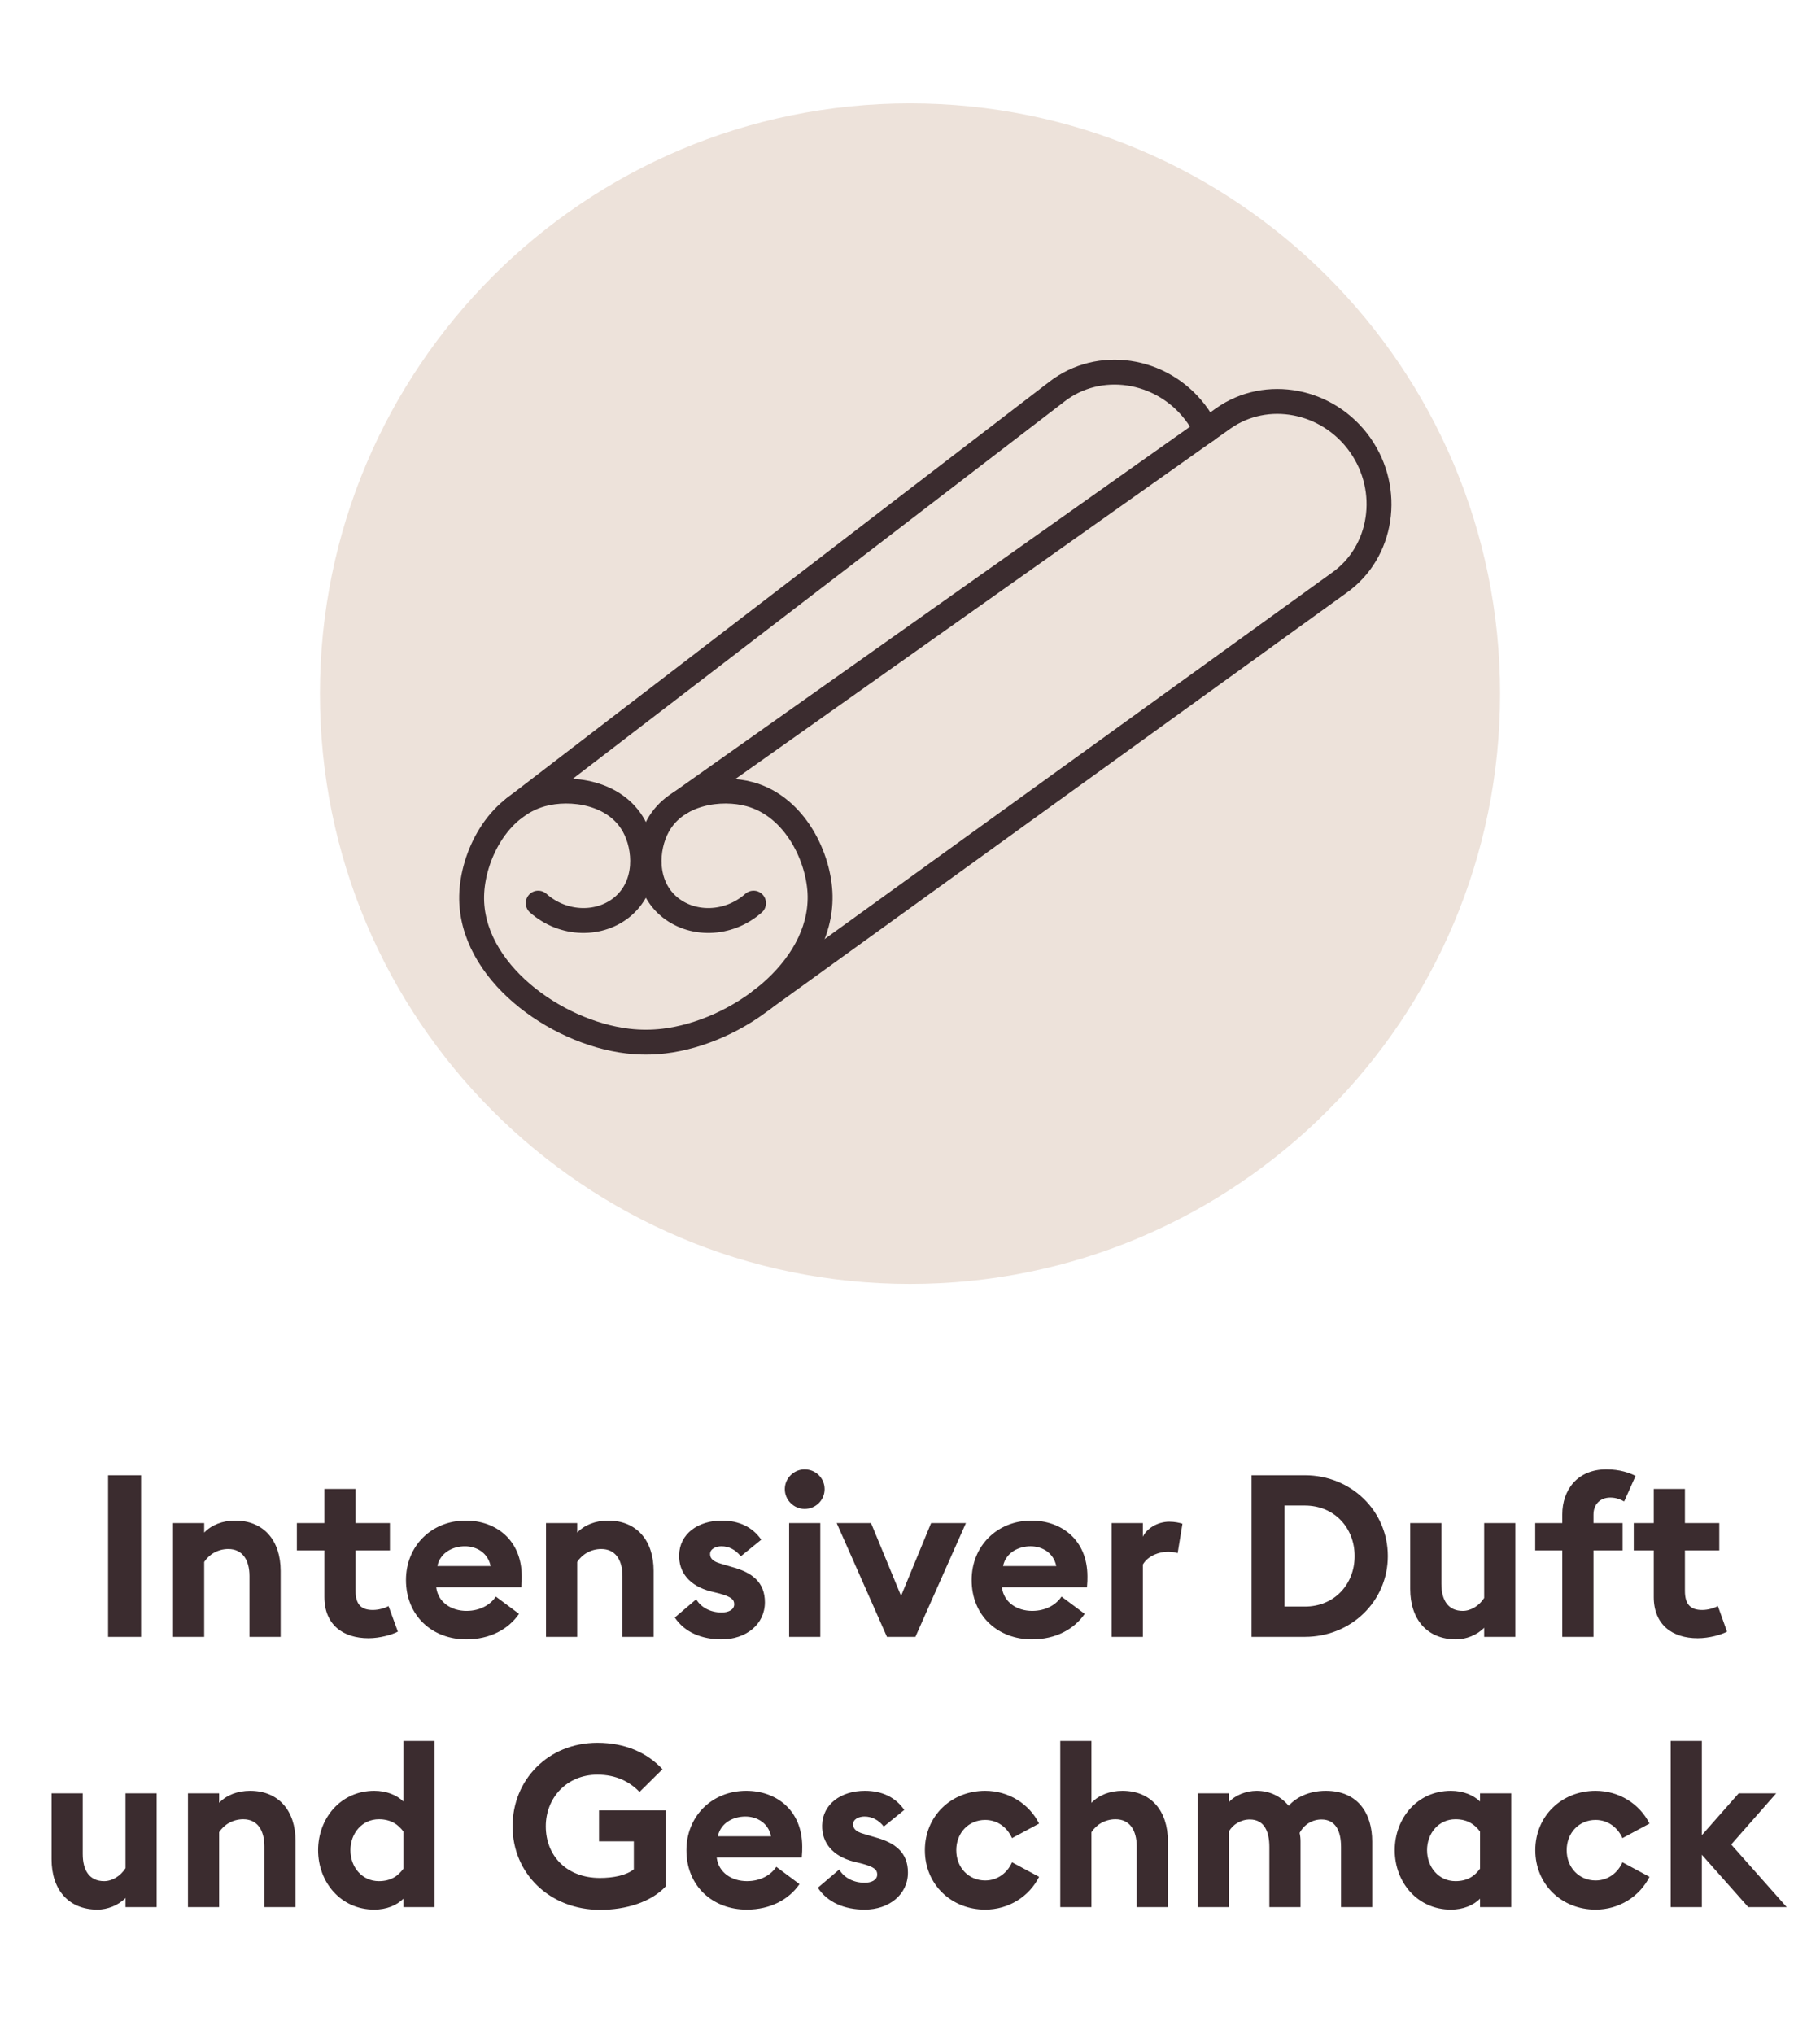 <svg width="128" height="143" viewBox="0 0 128 143" fill="none" xmlns="http://www.w3.org/2000/svg">
<g clip-path="url(#clip0_134_1134)">
<path d="M64 90.269C86.92 90.269 105.5 71.689 105.5 48.769C105.5 25.849 86.92 7.269 64 7.269C41.08 7.269 22.5 25.849 22.5 48.769C22.5 71.689 41.08 90.269 64 90.269Z" fill="#EDE2DA"/>
<path d="M52.997 63.495C51.206 65.082 48.602 65.096 47.001 63.692C45.272 62.177 45.404 59.62 46.276 58.05C47.579 55.702 50.696 55.275 52.742 55.838C55.947 56.72 57.632 60.338 57.676 62.984C57.764 68.255 51.817 72.585 46.701 73.194C45.847 73.295 45 73.295 44.146 73.194C39.03 72.585 33.063 68.255 33.171 62.984C33.228 60.231 34.954 56.706 38.106 55.838C40.151 55.275 43.269 55.702 44.572 58.05C45.443 59.62 45.575 62.177 43.847 63.692C42.245 65.096 39.642 65.082 37.851 63.495" stroke="#3B2C2F" stroke-width="1.75" stroke-linecap="round" stroke-linejoin="round"/>
<path d="M47.815 56.459L86.027 29.42C89.08 27.265 93.413 28.102 95.656 31.279C97.899 34.457 97.236 38.82 94.183 40.975L53.493 70.352" stroke="#3B2C2F" stroke-width="1.75" stroke-linecap="round" stroke-linejoin="round"/>
<path d="M36.148 56.826L74.336 27.532C77.293 25.245 81.658 25.892 84.037 28.969C84.355 29.38 84.622 29.815 84.839 30.264" stroke="#3B2C2F" stroke-width="1.75" stroke-linecap="round" stroke-linejoin="round"/>
<path d="M7.601 115.08V103.72H9.921V115.08H7.601ZM12.169 115.08V107.08H14.361V107.752C14.873 107.208 15.657 106.904 16.537 106.904C18.553 106.904 19.737 108.312 19.737 110.44V115.08H17.545V110.808C17.545 109.672 17.049 108.904 16.057 108.904C15.321 108.904 14.697 109.288 14.361 109.816V115.08H12.169ZM27.982 114.712C27.598 114.92 26.734 115.176 25.918 115.176C24.126 115.176 22.814 114.232 22.814 112.28V109H20.878V107.08H22.814V104.68H25.006V107.08H27.422V109H25.006V111.848C25.006 112.824 25.422 113.192 26.222 113.192C26.654 113.192 27.086 113.048 27.326 112.92L27.982 114.712ZM28.551 111.08C28.551 108.712 30.327 106.904 32.759 106.904C34.855 106.904 36.695 108.248 36.695 110.84C36.695 111.032 36.695 111.256 36.663 111.592H30.679C30.807 112.664 31.751 113.256 32.807 113.256C33.799 113.256 34.519 112.792 34.871 112.248L36.503 113.464C35.767 114.536 34.471 115.256 32.791 115.256C30.407 115.256 28.551 113.608 28.551 111.08ZM32.695 108.712C31.879 108.712 30.967 109.128 30.759 110.104H34.503C34.311 109.16 33.511 108.712 32.695 108.712ZM38.401 115.08V107.08H40.593V107.752C41.105 107.208 41.889 106.904 42.769 106.904C44.785 106.904 45.969 108.312 45.969 110.44V115.08H43.777V110.808C43.777 109.672 43.281 108.904 42.289 108.904C41.553 108.904 40.929 109.288 40.593 109.816V115.08H38.401ZM53.795 112.648C53.795 114.2 52.468 115.256 50.755 115.256C49.347 115.256 48.148 114.76 47.459 113.72L48.964 112.44C49.316 113.032 49.987 113.368 50.755 113.368C51.203 113.368 51.636 113.192 51.636 112.792C51.636 112.456 51.444 112.264 50.563 112.024L49.971 111.88C48.499 111.496 47.731 110.552 47.764 109.32C47.795 107.848 49.075 106.904 50.772 106.904C51.987 106.904 52.931 107.368 53.539 108.248L52.099 109.416C51.731 108.952 51.267 108.712 50.739 108.712C50.355 108.712 49.94 108.888 49.94 109.256C49.94 109.496 50.051 109.768 50.724 109.944L51.475 110.168C52.916 110.552 53.795 111.256 53.795 112.648ZM57.995 104.696C57.995 105.464 57.371 106.088 56.587 106.088C55.835 106.088 55.195 105.464 55.195 104.696C55.195 103.928 55.835 103.304 56.587 103.304C57.371 103.304 57.995 103.928 57.995 104.696ZM55.499 115.08V107.08H57.691V115.08H55.499ZM62.38 115.08L58.844 107.08H61.26L63.372 112.2L65.484 107.08H67.932L64.38 115.08H62.38ZM68.335 111.08C68.335 108.712 70.111 106.904 72.543 106.904C74.639 106.904 76.479 108.248 76.479 110.84C76.479 111.032 76.479 111.256 76.447 111.592H70.463C70.591 112.664 71.535 113.256 72.591 113.256C73.583 113.256 74.303 112.792 74.655 112.248L76.287 113.464C75.551 114.536 74.255 115.256 72.575 115.256C70.191 115.256 68.335 113.608 68.335 111.08ZM72.479 108.712C71.663 108.712 70.751 109.128 70.543 110.104H74.287C74.095 109.16 73.295 108.712 72.479 108.712ZM78.185 115.08V107.08H80.377V108.04C80.649 107.464 81.401 106.984 82.233 106.984C82.633 106.984 82.985 107.064 83.161 107.128L82.825 109.192C82.729 109.16 82.473 109.096 82.153 109.096C81.545 109.096 80.761 109.352 80.377 109.992V115.08H78.185ZM88.022 115.08V103.72H91.766C95.03 103.72 97.606 106.232 97.606 109.4C97.606 112.568 95.03 115.08 91.766 115.08H88.022ZM90.342 112.952H91.766C93.862 112.952 95.27 111.368 95.27 109.4C95.27 107.432 93.862 105.848 91.766 105.848H90.342V112.952ZM106.573 107.08V115.08H104.381V114.44C103.869 114.968 103.085 115.256 102.413 115.256C100.365 115.256 99.181 113.848 99.181 111.72V107.08H101.373V111.352C101.373 112.488 101.837 113.256 102.877 113.256C103.437 113.256 104.029 112.904 104.381 112.344V107.08H106.573ZM109.875 115.08V109H107.971V107.08H109.875V106.472C109.875 104.776 110.915 103.304 112.98 103.304C113.94 103.304 114.628 103.56 115.028 103.768L114.227 105.56C113.988 105.432 113.684 105.288 113.252 105.288C112.532 105.288 112.068 105.768 112.068 106.488V107.08H114.115V109H112.068V115.08H109.875ZM121.46 114.712C121.092 114.92 120.228 115.176 119.396 115.176C117.62 115.176 116.307 114.232 116.307 112.28V109H114.9V107.08H116.307V104.68H118.5V107.08H120.916V109H118.5V111.848C118.5 112.824 118.916 113.192 119.716 113.192C120.148 113.192 120.564 113.048 120.82 112.92L121.46 114.712ZM11.019 126.08V134.08H8.827V133.44C8.315 133.968 7.531 134.256 6.859 134.256C4.811 134.256 3.627 132.848 3.627 130.72V126.08H5.819V130.352C5.819 131.488 6.283 132.256 7.323 132.256C7.883 132.256 8.475 131.904 8.827 131.344V126.08H11.019ZM13.218 134.08V126.08H15.41V126.752C15.922 126.208 16.706 125.904 17.586 125.904C19.602 125.904 20.786 127.312 20.786 129.44V134.08H18.594V129.808C18.594 128.672 18.098 127.904 17.106 127.904C16.37 127.904 15.746 128.288 15.41 128.816V134.08H13.218ZM22.372 130.08C22.372 127.84 23.956 125.904 26.324 125.904C27.188 125.904 27.908 126.208 28.372 126.656V122.4H30.564V134.08H28.372V133.488C27.908 133.952 27.188 134.256 26.324 134.256C23.956 134.256 22.372 132.32 22.372 130.08ZM28.372 131.376V128.768C28.004 128.272 27.492 127.904 26.644 127.904C25.46 127.904 24.644 128.896 24.644 130.08C24.644 131.264 25.46 132.256 26.644 132.256C27.492 132.256 28.004 131.888 28.372 131.376ZM46.833 132.608C45.809 133.728 44.017 134.272 42.209 134.272C38.673 134.272 36.049 131.728 36.049 128.4C36.049 125.152 38.529 122.528 42.017 122.528C43.985 122.528 45.521 123.232 46.593 124.384L44.977 125.984C44.305 125.28 43.345 124.768 42.017 124.768C39.841 124.768 38.385 126.416 38.385 128.4C38.385 130.464 39.841 132.032 42.193 132.032C43.121 132.032 44.033 131.856 44.577 131.424V129.456H42.129V127.28H46.833V132.608ZM48.276 130.08C48.276 127.712 50.052 125.904 52.484 125.904C54.58 125.904 56.42 127.248 56.42 129.84C56.42 130.032 56.42 130.256 56.388 130.592H50.404C50.532 131.664 51.476 132.256 52.532 132.256C53.524 132.256 54.244 131.792 54.596 131.248L56.228 132.464C55.492 133.536 54.196 134.256 52.516 134.256C50.132 134.256 48.276 132.608 48.276 130.08ZM52.42 127.712C51.604 127.712 50.692 128.128 50.484 129.104H54.228C54.036 128.16 53.236 127.712 52.42 127.712ZM63.854 131.648C63.854 133.2 62.526 134.256 60.814 134.256C59.406 134.256 58.206 133.76 57.518 132.72L59.022 131.44C59.374 132.032 60.046 132.368 60.814 132.368C61.262 132.368 61.694 132.192 61.694 131.792C61.694 131.456 61.502 131.264 60.622 131.024L60.03 130.88C58.558 130.496 57.79 129.552 57.822 128.32C57.854 126.848 59.134 125.904 60.83 125.904C62.046 125.904 62.99 126.368 63.598 127.248L62.158 128.416C61.79 127.952 61.326 127.712 60.798 127.712C60.414 127.712 59.998 127.888 59.998 128.256C59.998 128.496 60.11 128.768 60.782 128.944L61.534 129.168C62.974 129.552 63.854 130.256 63.854 131.648ZM73.078 131.952C72.39 133.328 70.95 134.256 69.286 134.256C66.918 134.256 65.046 132.496 65.046 130.08C65.046 127.664 66.918 125.904 69.286 125.904C70.95 125.904 72.39 126.832 73.078 128.208L71.174 129.232C70.854 128.496 70.166 127.952 69.286 127.952C68.134 127.952 67.254 128.848 67.254 130.08C67.254 131.312 68.134 132.208 69.286 132.208C70.166 132.208 70.854 131.664 71.174 130.928L73.078 131.952ZM74.568 134.08V122.4H76.76V126.752C77.272 126.208 78.056 125.904 78.936 125.904C80.952 125.904 82.136 127.312 82.136 129.44V134.08H79.944V129.808C79.944 128.672 79.448 127.904 78.456 127.904C77.72 127.904 77.096 128.288 76.76 128.816V134.08H74.568ZM94.314 134.08V129.856C94.314 128.752 93.946 127.92 92.938 127.92C92.282 127.92 91.706 128.288 91.402 128.864C91.45 129.088 91.466 129.248 91.466 129.472V134.08H89.274V129.856C89.274 128.752 88.906 127.92 87.898 127.92C87.274 127.92 86.698 128.272 86.426 128.768V134.08H84.234V126.08H86.426V126.704C86.842 126.224 87.642 125.904 88.378 125.904C89.322 125.904 90.09 126.304 90.634 126.96C91.13 126.384 92.042 125.904 93.242 125.904C95.498 125.904 96.506 127.488 96.506 129.472V134.08H94.314ZM104.091 133.488C103.627 133.952 102.907 134.256 102.043 134.256C99.675 134.256 98.091 132.32 98.091 130.08C98.091 127.84 99.675 125.904 102.043 125.904C102.907 125.904 103.627 126.208 104.091 126.656V126.08H106.283V134.08H104.091V133.488ZM100.363 130.08C100.363 131.264 101.179 132.256 102.363 132.256C103.211 132.256 103.723 131.888 104.091 131.376V128.768C103.723 128.272 103.211 127.904 102.363 127.904C101.179 127.904 100.363 128.896 100.363 130.08ZM116.008 131.952C115.32 133.328 113.88 134.256 112.216 134.256C109.848 134.256 107.976 132.496 107.976 130.08C107.976 127.664 109.848 125.904 112.216 125.904C113.88 125.904 115.32 126.832 116.008 128.208L114.104 129.232C113.784 128.496 113.096 127.952 112.216 127.952C111.064 127.952 110.184 128.848 110.184 130.08C110.184 131.312 111.064 132.208 112.216 132.208C113.096 132.208 113.784 131.664 114.104 130.928L116.008 131.952ZM117.498 134.08V122.4H119.69V129.024L122.282 126.08H124.922L121.754 129.68L125.658 134.08H122.954L119.69 130.4V134.08H117.498Z" fill="#3B2C2F"/>
</g>
<defs>
<clipPath id="clip0_134_1134">
<rect width="128" height="143" fill="white"/>
</clipPath>
</defs>
</svg>

